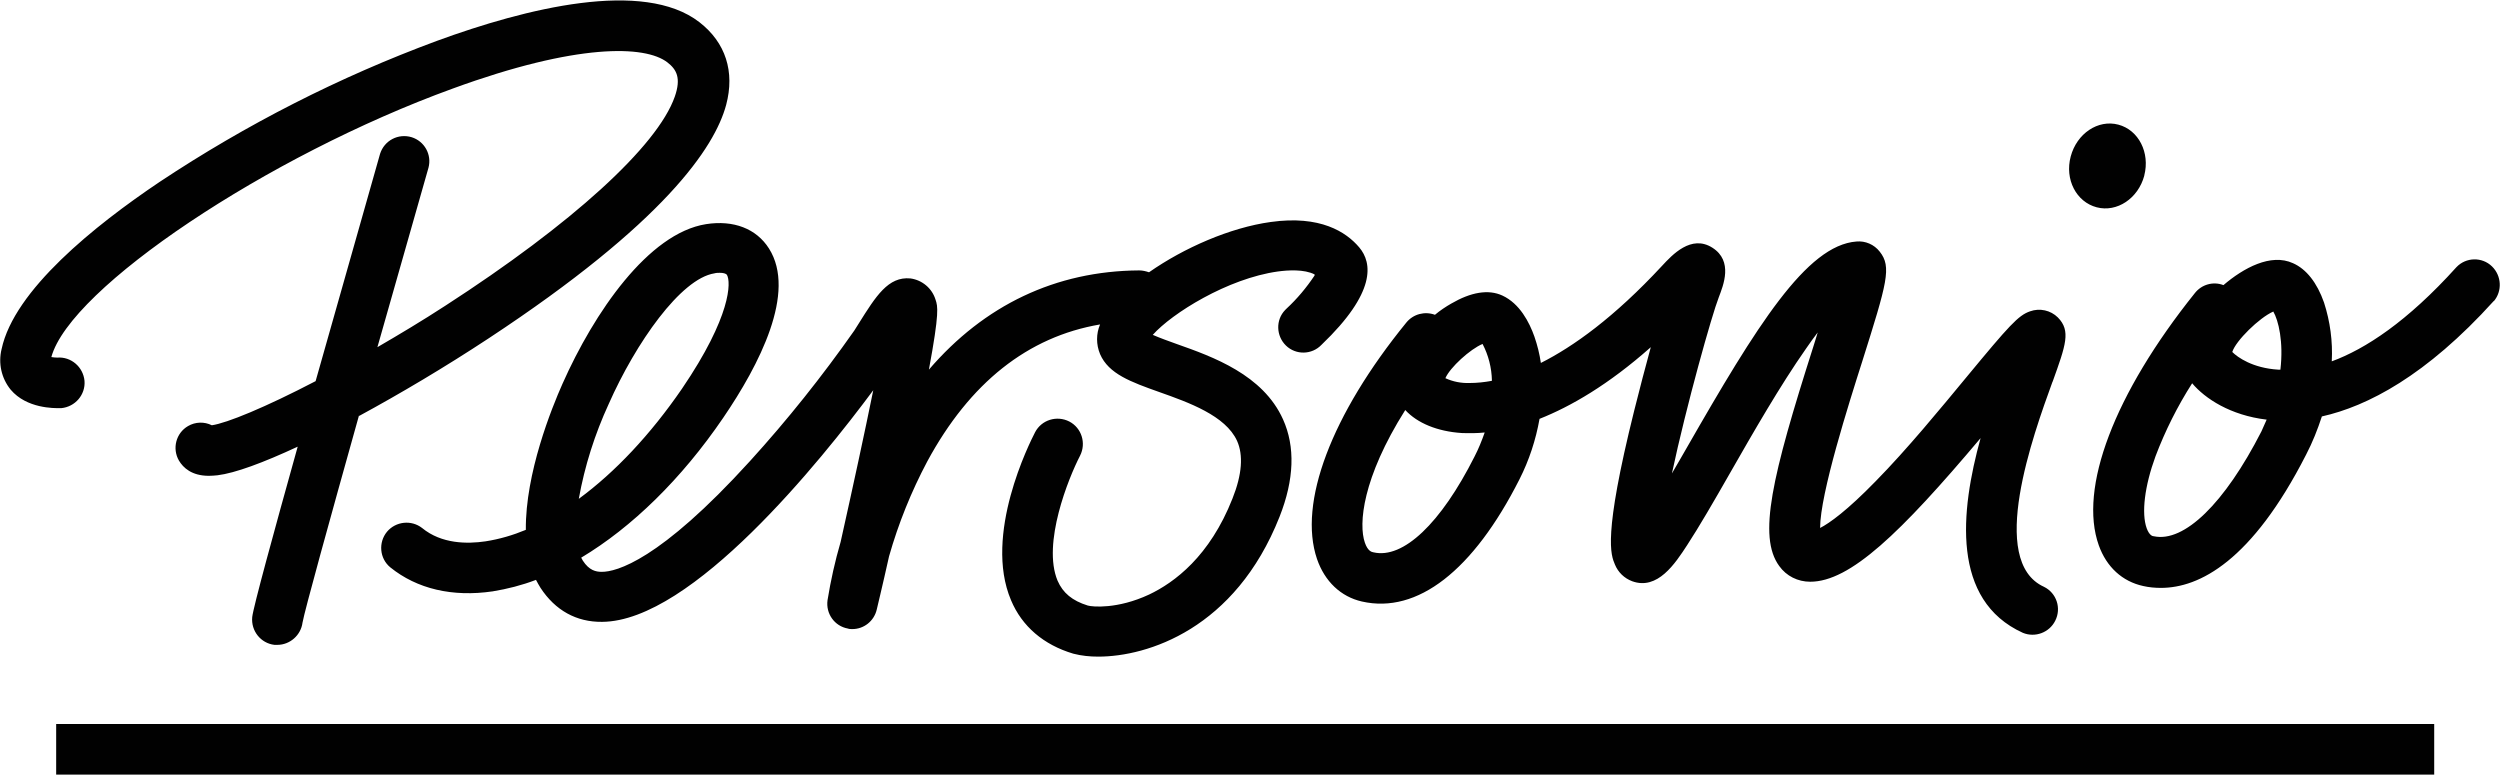 <svg xmlns="http://www.w3.org/2000/svg" id="Laag_1" viewBox="0 0 93.47 28.96"><defs><style>      .cls-1 {        fill: #010101;      }    </style></defs><path class="cls-1" d="M13.42,15.54c-1.11,3.96-2.03,7.29-2.11,7.74-.06.47-.47.83-.94.83h-.11c-.51-.06-.88-.52-.83-1.04.04-.37.79-3.11,1.7-6.37-1.29.6-2.34.99-3,1.07-.11.01-.21.02-.32.02-.64,0-.96-.3-1.12-.57-.26-.45-.11-1.03.34-1.29.27-.16.61-.17.89-.03.56-.08,2-.67,3.88-1.65.95-3.36,1.93-6.8,2.41-8.5.16-.5.68-.77,1.18-.62.48.15.76.65.63,1.14-.58,2.03-1.25,4.39-1.91,6.71.81-.47,1.68-.99,2.54-1.55,4.72-3.05,7.93-5.96,8.58-7.82.24-.69.07-1.01-.28-1.28-.83-.64-3.37-.72-8.02.98C9.99,5.83,2.62,10.77,1.92,13.35c.07.01.14.02.22.02.52-.04.97.35,1.02.87.04.52-.35.97-.87,1.02-.02,0-.04,0-.06,0-.2,0-1.23.02-1.83-.69-.35-.43-.47-.99-.34-1.52.47-2.2,3.47-4.61,5.91-6.25,3.24-2.15,6.71-3.92,10.36-5.27,3.33-1.22,7.73-2.32,9.82-.7.98.76,1.33,1.85,1,3.09-.43,1.6-2.32,4.41-8.88,8.73-1.64,1.08-3.31,2.07-4.84,2.9ZM76.74,14.27c-.73,2.01-2.43,6.71-.32,7.67.47.23.66.8.42,1.27-.22.44-.75.64-1.21.45-2.68-1.22-2.34-4.53-1.58-7.28-3,3.56-4.88,5.37-6.37,5.37h0c-.46,0-.89-.21-1.16-.59-.8-1.1-.28-3.32,1.28-8.21.05-.17.11-.34.16-.52-.14.18-.28.38-.44.61-.96,1.37-1.96,3.11-2.84,4.65-.61,1.07-1.15,2-1.6,2.69s-1.11,1.7-2.06,1.35c-.29-.11-.52-.33-.64-.62-.15-.36-.46-1.02.72-5.76.2-.81.42-1.63.62-2.37-1.59,1.41-3,2.22-4.16,2.68-.14.79-.39,1.55-.75,2.26-1.73,3.42-3.82,5.04-5.89,4.57-.79-.18-1.39-.75-1.68-1.59-.71-2.09.53-5.39,3.34-8.84.26-.32.69-.43,1.07-.29.19-.16.4-.3.61-.42.74-.43,1.39-.54,1.91-.3.65.3,1.01,1,1.2,1.54.11.32.19.64.24.98,1.21-.61,2.74-1.7,4.53-3.63.38-.41,1.09-1.18,1.88-.68s.41,1.41.24,1.86c-.25.63-1.21,4.04-1.75,6.58.19-.32.37-.64.55-.95,2.62-4.57,4.48-7.58,6.35-7.72.33-.03.66.11.87.38.45.57.28,1.14-.66,4.12-.49,1.54-1.57,4.93-1.57,6.21.35-.18,1-.64,2.08-1.75,1.17-1.19,2.41-2.7,3.41-3.91,1.58-1.91,1.92-2.29,2.36-2.44.36-.13.77-.04,1.04.23.49.5.3,1.02-.2,2.41h0ZM55.51,16.17c-.29.03-.57.03-.86.02-.91-.06-1.66-.37-2.11-.86-1.61,2.55-1.75,4.27-1.51,4.96.11.32.26.35.32.36,1.11.26,2.52-1.08,3.78-3.58.15-.29.27-.59.38-.9ZM55.78,14.23c-.01-.48-.13-.95-.35-1.37-.46.19-1.22.88-1.39,1.28.28.13.59.19.9.18.28,0,.56-.03.83-.08ZM93.24,11.25c-2.53,2.8-4.73,3.94-6.43,4.32-.16.49-.35.97-.59,1.43-2.03,3.98-3.99,4.98-5.43,4.98-.22,0-.44-.02-.66-.07-.78-.17-1.37-.71-1.66-1.52-.76-2.13.57-5.66,3.59-9.43.25-.32.68-.45,1.07-.3.75-.64,1.77-1.2,2.6-.82.5.22.9.73,1.16,1.47.23.71.33,1.46.29,2.2,1.25-.46,2.82-1.48,4.66-3.52.36-.38.96-.39,1.33-.03.36.35.39.92.07,1.3h0ZM84.75,15.69c-1.36-.16-2.31-.79-2.79-1.36-.55.86-1.01,1.78-1.37,2.73-.41,1.12-.53,2.13-.33,2.69.1.27.22.3.27.3,1.13.24,2.64-1.22,4.02-3.92.06-.15.14-.3.2-.45ZM84.99,11.65c-.52.23-1.4,1.09-1.53,1.51.2.2.76.6,1.71.66h.09c.12-1.04-.07-1.84-.27-2.18ZM80.17,6.56c.22-.85-.21-1.7-.97-1.9s-1.55.33-1.78,1.19.21,1.7.97,1.9,1.55-.33,1.78-1.18ZM49.15,10.26c-.39-.2-1-.16-1.37-.11-1.88.26-3.97,1.57-4.68,2.37.25.11.61.24.89.34,1.36.48,3.23,1.15,3.98,2.82.46,1.02.42,2.25-.13,3.64-1.66,4.2-4.94,5.23-6.78,5.23-.31,0-.62-.03-.93-.11-1.11-.33-1.92-1.02-2.33-2-1.04-2.45.7-5.89.9-6.28.24-.46.81-.64,1.28-.4.46.24.64.81.4,1.28-.43.83-1.42,3.28-.84,4.67.2.46.55.75,1.13.93.17.05,1.11.14,2.29-.41.95-.45,2.27-1.43,3.12-3.59.36-.9.41-1.63.17-2.16-.43-.94-1.8-1.43-2.9-1.82-1.07-.38-1.9-.68-2.22-1.42-.15-.36-.15-.76,0-1.11-2.7.46-4.87,2.18-6.46,5.12-.6,1.13-1.08,2.32-1.43,3.55-.26,1.17-.46,1.98-.46,1.99-.1.43-.48.73-.91.73-.06,0-.12,0-.17-.02-.5-.09-.83-.56-.76-1.06.12-.74.28-1.46.49-2.18.46-2.06.9-4.09,1.22-5.67-1.96,2.64-6.78,8.64-10.14,8.66-.96.01-1.75-.43-2.3-1.27-.06-.1-.12-.2-.17-.3-.52.2-1.07.34-1.62.43-1.5.22-2.83-.09-3.83-.9-.4-.33-.45-.93-.12-1.33.33-.39.91-.45,1.31-.14.73.6,1.69.6,2.37.5.52-.08,1.03-.23,1.51-.43-.02-2.12.97-4.56,1.37-5.46,1.18-2.66,3.21-5.63,5.37-5.97,1.03-.16,1.88.17,2.35.91,1.04,1.64-.36,4.35-1.71,6.33-1.56,2.29-3.42,4.1-5.31,5.23.02.04.04.07.06.11.24.37.49.42.71.42.54,0,2.15-.41,5.54-4.14,1.4-1.54,2.7-3.17,3.9-4.88l.17-.27c.64-1.02,1.1-1.76,1.93-1.68.44.06.81.37.94.8.08.24.15.46-.25,2.61,2.07-2.41,4.74-3.69,7.86-3.71h0c.13,0,.25.03.37.07,1.3-.91,3.03-1.67,4.55-1.88,1.85-.26,2.82.37,3.31.95.49.58.64,1.68-1.41,3.64-.36.38-.96.39-1.33.03s-.39-.96-.03-1.33c.02-.02.04-.04.05-.05.4-.37.75-.79,1.05-1.24ZM21.64,18.65c1.35-.99,2.68-2.4,3.86-4.12,1.85-2.72,1.83-3.99,1.68-4.25-.04-.06-.15-.08-.27-.08-.07,0-.13,0-.2.02-1.26.2-2.94,2.6-3.95,4.88-.52,1.13-.9,2.32-1.12,3.55ZM91,27.07H2.1v1.89h88.91v-1.89Z"></path></svg>